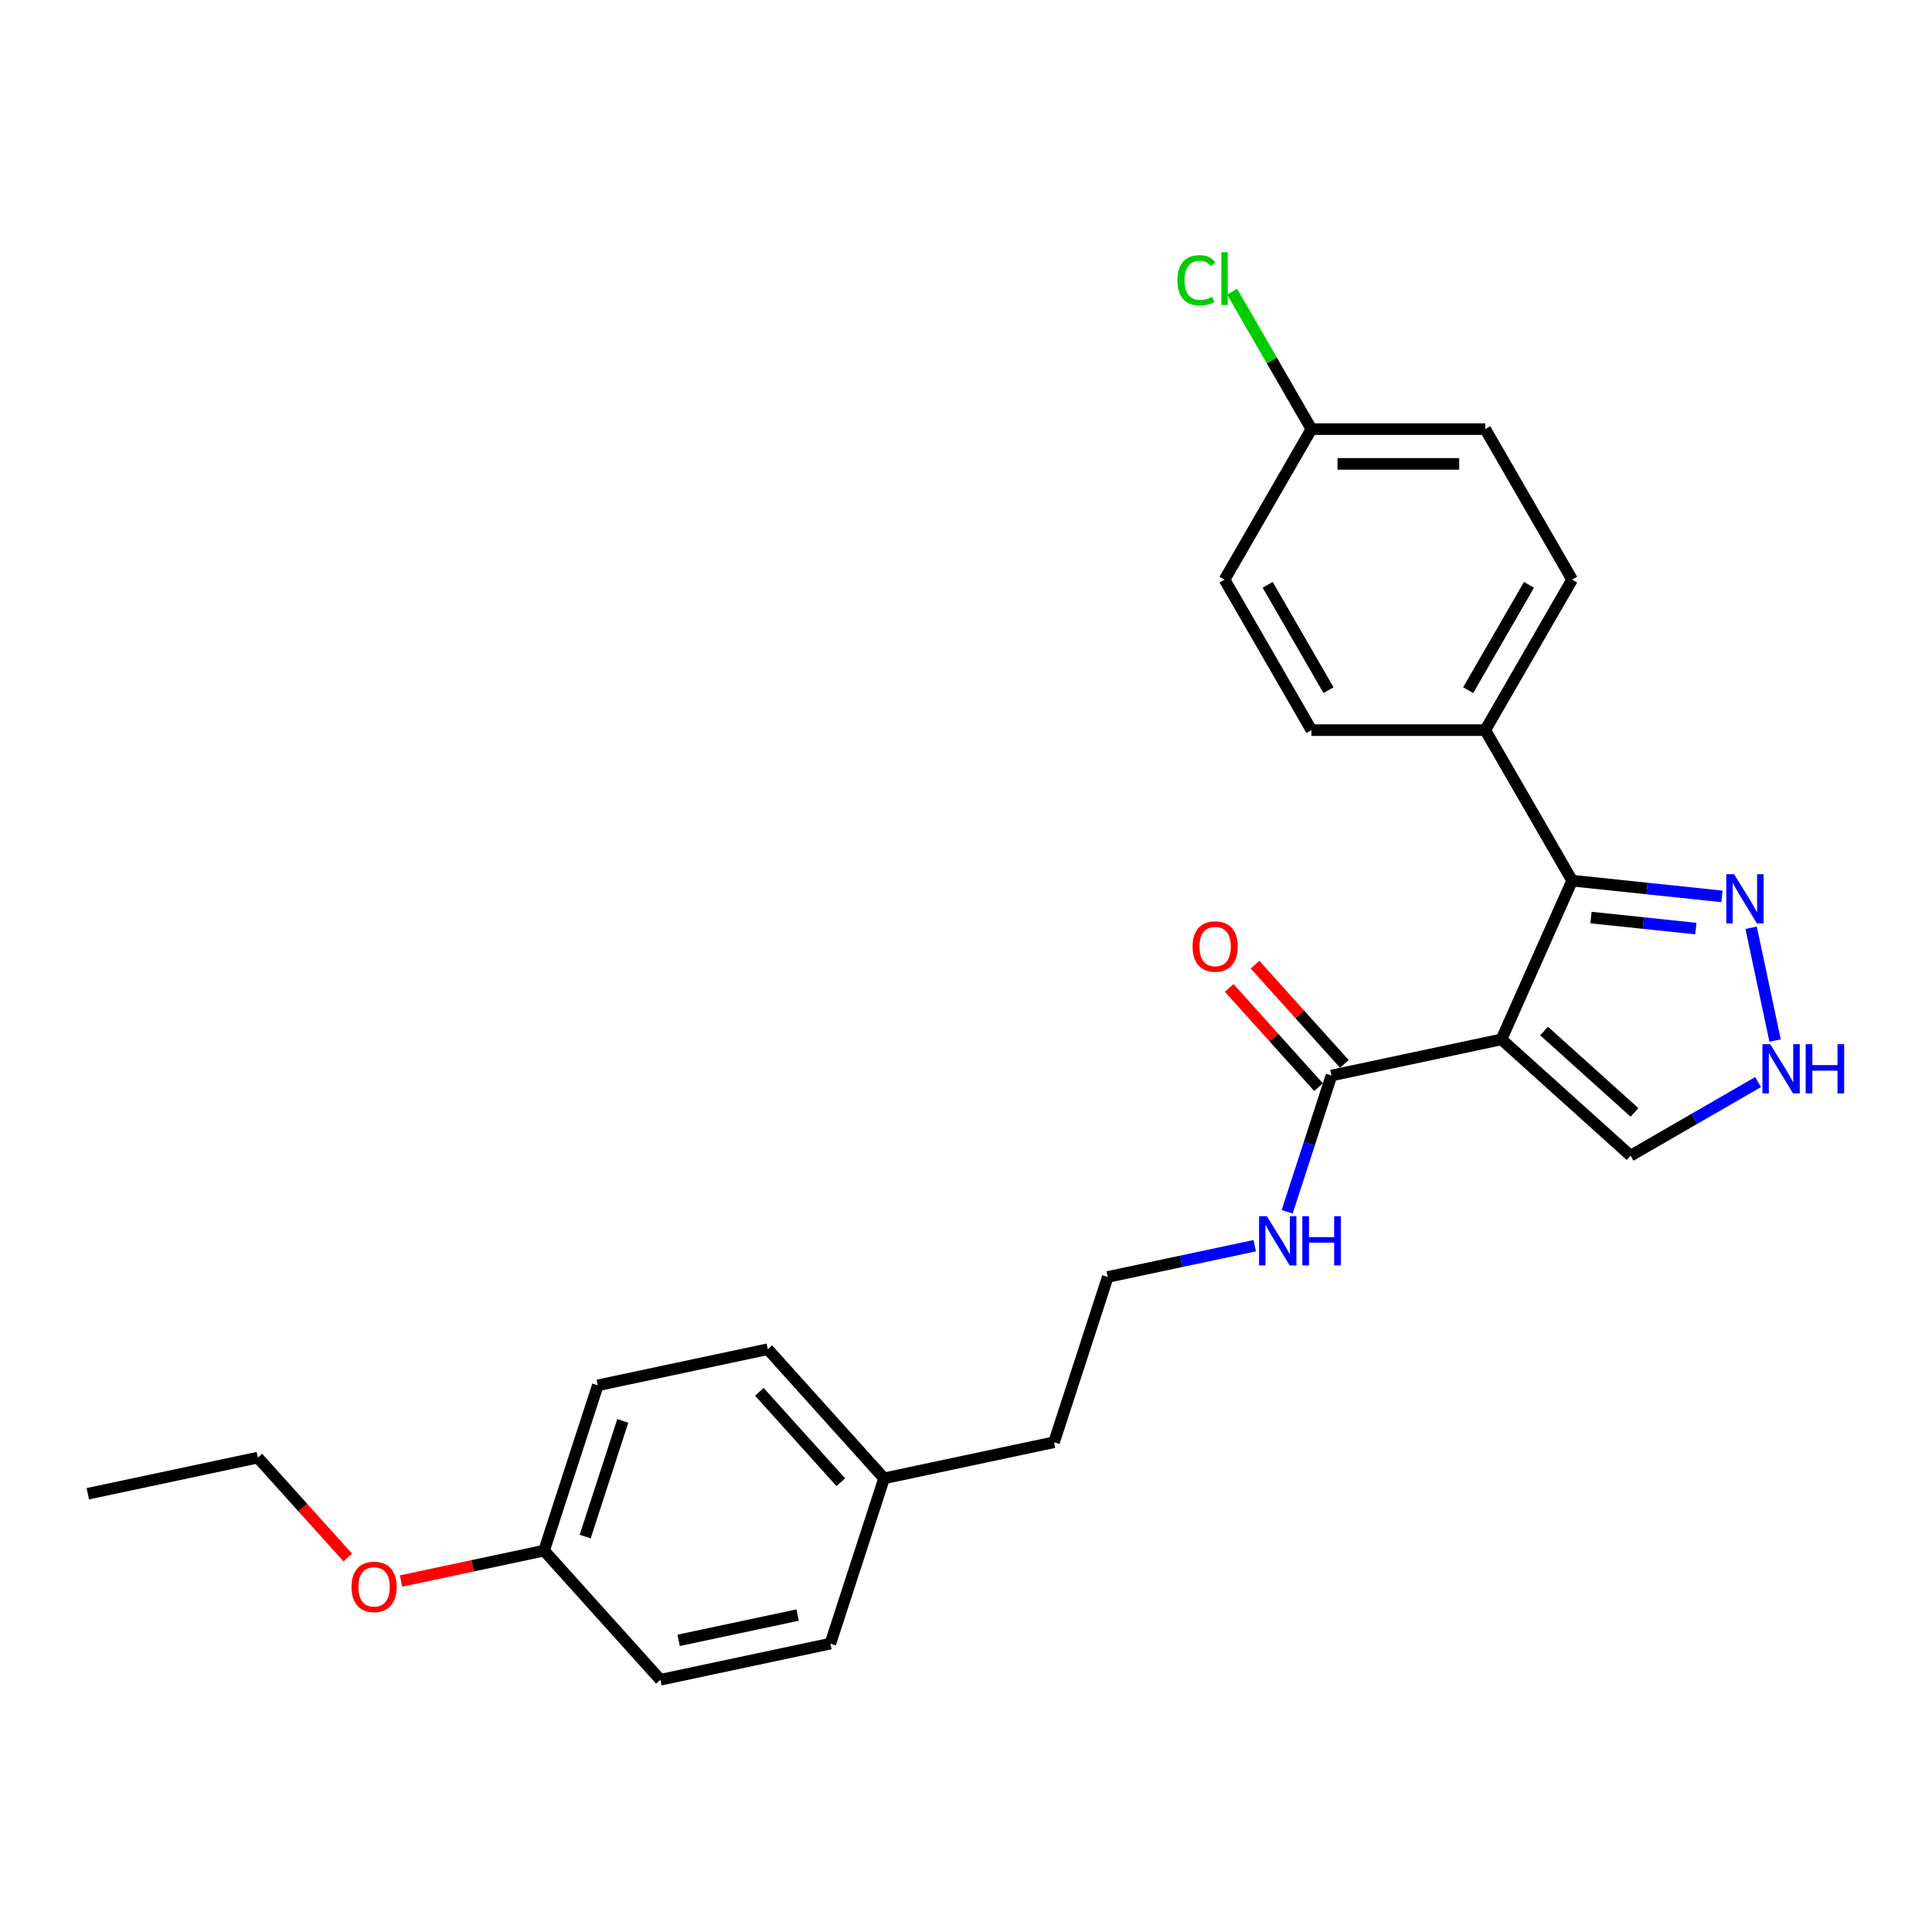 <?xml version='1.0' encoding='iso-8859-1'?>
<svg version='1.1' baseProfile='full'
              xmlns='http://www.w3.org/2000/svg'
                      xmlns:rdkit='http://www.rdkit.org/xml'
                      xmlns:xlink='http://www.w3.org/1999/xlink'
                  xml:space='preserve'
width='1000px' height='1000px' viewBox='0 0 1000 1000'>
<!-- END OF HEADER -->
<rect style='opacity:1.0;fill:#FFFFFF;stroke:none' width='1000' height='1000' x='0' y='0'> </rect>
<path class='bond-0' d='M 777.144,537.988 L 813.731,455.813' style='fill:none;fill-rule:evenodd;stroke:#000000;stroke-width:6px;stroke-linecap:butt;stroke-linejoin:miter;stroke-opacity:1' />
<path class='bond-2' d='M 777.144,537.988 L 689.158,556.69' style='fill:none;fill-rule:evenodd;stroke:#000000;stroke-width:6px;stroke-linecap:butt;stroke-linejoin:miter;stroke-opacity:1' />
<path class='bond-4' d='M 777.144,537.988 L 843.992,598.178' style='fill:none;fill-rule:evenodd;stroke:#000000;stroke-width:6px;stroke-linecap:butt;stroke-linejoin:miter;stroke-opacity:1' />
<path class='bond-4' d='M 799.209,533.647 L 846.003,575.78' style='fill:none;fill-rule:evenodd;stroke:#000000;stroke-width:6px;stroke-linecap:butt;stroke-linejoin:miter;stroke-opacity:1' />
<path class='bond-1' d='M 813.731,455.813 L 852.506,459.888' style='fill:none;fill-rule:evenodd;stroke:#000000;stroke-width:6px;stroke-linecap:butt;stroke-linejoin:miter;stroke-opacity:1' />
<path class='bond-1' d='M 852.506,459.888 L 891.281,463.964' style='fill:none;fill-rule:evenodd;stroke:#0000FF;stroke-width:6px;stroke-linecap:butt;stroke-linejoin:miter;stroke-opacity:1' />
<path class='bond-1' d='M 823.483,474.927 L 850.626,477.78' style='fill:none;fill-rule:evenodd;stroke:#000000;stroke-width:6px;stroke-linecap:butt;stroke-linejoin:miter;stroke-opacity:1' />
<path class='bond-1' d='M 850.626,477.78 L 877.768,480.633' style='fill:none;fill-rule:evenodd;stroke:#0000FF;stroke-width:6px;stroke-linecap:butt;stroke-linejoin:miter;stroke-opacity:1' />
<path class='bond-5' d='M 813.731,455.813 L 768.755,377.912' style='fill:none;fill-rule:evenodd;stroke:#000000;stroke-width:6px;stroke-linecap:butt;stroke-linejoin:miter;stroke-opacity:1' />
<path class='bond-25' d='M 906.376,480.201 L 918.789,538.599' style='fill:none;fill-rule:evenodd;stroke:#0000FF;stroke-width:6px;stroke-linecap:butt;stroke-linejoin:miter;stroke-opacity:1' />
<path class='bond-6' d='M 695.842,550.671 L 672.719,524.99' style='fill:none;fill-rule:evenodd;stroke:#000000;stroke-width:6px;stroke-linecap:butt;stroke-linejoin:miter;stroke-opacity:1' />
<path class='bond-6' d='M 672.719,524.99 L 649.595,499.309' style='fill:none;fill-rule:evenodd;stroke:#FF0000;stroke-width:6px;stroke-linecap:butt;stroke-linejoin:miter;stroke-opacity:1' />
<path class='bond-6' d='M 682.473,562.709 L 659.349,537.028' style='fill:none;fill-rule:evenodd;stroke:#000000;stroke-width:6px;stroke-linecap:butt;stroke-linejoin:miter;stroke-opacity:1' />
<path class='bond-6' d='M 659.349,537.028 L 636.226,511.347' style='fill:none;fill-rule:evenodd;stroke:#FF0000;stroke-width:6px;stroke-linecap:butt;stroke-linejoin:miter;stroke-opacity:1' />
<path class='bond-7' d='M 689.158,556.69 L 677.694,591.972' style='fill:none;fill-rule:evenodd;stroke:#000000;stroke-width:6px;stroke-linecap:butt;stroke-linejoin:miter;stroke-opacity:1' />
<path class='bond-7' d='M 677.694,591.972 L 666.23,627.254' style='fill:none;fill-rule:evenodd;stroke:#0000FF;stroke-width:6px;stroke-linecap:butt;stroke-linejoin:miter;stroke-opacity:1' />
<path class='bond-3' d='M 909.983,560.078 L 876.987,579.128' style='fill:none;fill-rule:evenodd;stroke:#0000FF;stroke-width:6px;stroke-linecap:butt;stroke-linejoin:miter;stroke-opacity:1' />
<path class='bond-3' d='M 876.987,579.128 L 843.992,598.178' style='fill:none;fill-rule:evenodd;stroke:#000000;stroke-width:6px;stroke-linecap:butt;stroke-linejoin:miter;stroke-opacity:1' />
<path class='bond-8' d='M 768.755,377.912 L 813.731,300.011' style='fill:none;fill-rule:evenodd;stroke:#000000;stroke-width:6px;stroke-linecap:butt;stroke-linejoin:miter;stroke-opacity:1' />
<path class='bond-8' d='M 759.921,357.231 L 791.405,302.701' style='fill:none;fill-rule:evenodd;stroke:#000000;stroke-width:6px;stroke-linecap:butt;stroke-linejoin:miter;stroke-opacity:1' />
<path class='bond-9' d='M 768.755,377.912 L 678.803,377.912' style='fill:none;fill-rule:evenodd;stroke:#000000;stroke-width:6px;stroke-linecap:butt;stroke-linejoin:miter;stroke-opacity:1' />
<path class='bond-20' d='M 649.451,644.772 L 611.413,652.857' style='fill:none;fill-rule:evenodd;stroke:#0000FF;stroke-width:6px;stroke-linecap:butt;stroke-linejoin:miter;stroke-opacity:1' />
<path class='bond-20' d='M 611.413,652.857 L 573.374,660.942' style='fill:none;fill-rule:evenodd;stroke:#000000;stroke-width:6px;stroke-linecap:butt;stroke-linejoin:miter;stroke-opacity:1' />
<path class='bond-12' d='M 813.731,300.011 L 768.755,222.11' style='fill:none;fill-rule:evenodd;stroke:#000000;stroke-width:6px;stroke-linecap:butt;stroke-linejoin:miter;stroke-opacity:1' />
<path class='bond-13' d='M 678.803,377.912 L 633.827,300.011' style='fill:none;fill-rule:evenodd;stroke:#000000;stroke-width:6px;stroke-linecap:butt;stroke-linejoin:miter;stroke-opacity:1' />
<path class='bond-13' d='M 687.636,357.231 L 656.153,302.701' style='fill:none;fill-rule:evenodd;stroke:#000000;stroke-width:6px;stroke-linecap:butt;stroke-linejoin:miter;stroke-opacity:1' />
<path class='bond-10' d='M 678.803,222.11 L 633.827,300.011' style='fill:none;fill-rule:evenodd;stroke:#000000;stroke-width:6px;stroke-linecap:butt;stroke-linejoin:miter;stroke-opacity:1' />
<path class='bond-15' d='M 678.803,222.11 L 658.267,186.54' style='fill:none;fill-rule:evenodd;stroke:#000000;stroke-width:6px;stroke-linecap:butt;stroke-linejoin:miter;stroke-opacity:1' />
<path class='bond-15' d='M 658.267,186.54 L 637.73,150.971' style='fill:none;fill-rule:evenodd;stroke:#00CC00;stroke-width:6px;stroke-linecap:butt;stroke-linejoin:miter;stroke-opacity:1' />
<path class='bond-26' d='M 678.803,222.11 L 768.755,222.11' style='fill:none;fill-rule:evenodd;stroke:#000000;stroke-width:6px;stroke-linecap:butt;stroke-linejoin:miter;stroke-opacity:1' />
<path class='bond-26' d='M 692.296,240.1 L 755.262,240.1' style='fill:none;fill-rule:evenodd;stroke:#000000;stroke-width:6px;stroke-linecap:butt;stroke-linejoin:miter;stroke-opacity:1' />
<path class='bond-11' d='M 281.618,802.598 L 309.414,717.049' style='fill:none;fill-rule:evenodd;stroke:#000000;stroke-width:6px;stroke-linecap:butt;stroke-linejoin:miter;stroke-opacity:1' />
<path class='bond-11' d='M 302.897,795.325 L 322.355,735.44' style='fill:none;fill-rule:evenodd;stroke:#000000;stroke-width:6px;stroke-linecap:butt;stroke-linejoin:miter;stroke-opacity:1' />
<path class='bond-21' d='M 281.618,802.598 L 244.596,810.468' style='fill:none;fill-rule:evenodd;stroke:#000000;stroke-width:6px;stroke-linecap:butt;stroke-linejoin:miter;stroke-opacity:1' />
<path class='bond-21' d='M 244.596,810.468 L 207.574,818.337' style='fill:none;fill-rule:evenodd;stroke:#FF0000;stroke-width:6px;stroke-linecap:butt;stroke-linejoin:miter;stroke-opacity:1' />
<path class='bond-27' d='M 281.618,802.598 L 341.807,869.446' style='fill:none;fill-rule:evenodd;stroke:#000000;stroke-width:6px;stroke-linecap:butt;stroke-linejoin:miter;stroke-opacity:1' />
<path class='bond-14' d='M 457.591,765.194 L 545.577,746.492' style='fill:none;fill-rule:evenodd;stroke:#000000;stroke-width:6px;stroke-linecap:butt;stroke-linejoin:miter;stroke-opacity:1' />
<path class='bond-18' d='M 457.591,765.194 L 429.794,850.744' style='fill:none;fill-rule:evenodd;stroke:#000000;stroke-width:6px;stroke-linecap:butt;stroke-linejoin:miter;stroke-opacity:1' />
<path class='bond-19' d='M 457.591,765.194 L 397.401,698.346' style='fill:none;fill-rule:evenodd;stroke:#000000;stroke-width:6px;stroke-linecap:butt;stroke-linejoin:miter;stroke-opacity:1' />
<path class='bond-19' d='M 435.193,767.205 L 393.06,720.412' style='fill:none;fill-rule:evenodd;stroke:#000000;stroke-width:6px;stroke-linecap:butt;stroke-linejoin:miter;stroke-opacity:1' />
<path class='bond-16' d='M 341.807,869.446 L 429.794,850.744' style='fill:none;fill-rule:evenodd;stroke:#000000;stroke-width:6px;stroke-linecap:butt;stroke-linejoin:miter;stroke-opacity:1' />
<path class='bond-16' d='M 351.265,849.043 L 412.856,835.952' style='fill:none;fill-rule:evenodd;stroke:#000000;stroke-width:6px;stroke-linecap:butt;stroke-linejoin:miter;stroke-opacity:1' />
<path class='bond-17' d='M 309.414,717.049 L 397.401,698.346' style='fill:none;fill-rule:evenodd;stroke:#000000;stroke-width:6px;stroke-linecap:butt;stroke-linejoin:miter;stroke-opacity:1' />
<path class='bond-22' d='M 573.374,660.942 L 545.577,746.492' style='fill:none;fill-rule:evenodd;stroke:#000000;stroke-width:6px;stroke-linecap:butt;stroke-linejoin:miter;stroke-opacity:1' />
<path class='bond-23' d='M 180.008,806.17 L 156.725,780.312' style='fill:none;fill-rule:evenodd;stroke:#FF0000;stroke-width:6px;stroke-linecap:butt;stroke-linejoin:miter;stroke-opacity:1' />
<path class='bond-23' d='M 156.725,780.312 L 133.441,754.453' style='fill:none;fill-rule:evenodd;stroke:#000000;stroke-width:6px;stroke-linecap:butt;stroke-linejoin:miter;stroke-opacity:1' />
<path class='bond-24' d='M 133.441,754.453 L 45.455,773.155' style='fill:none;fill-rule:evenodd;stroke:#000000;stroke-width:6px;stroke-linecap:butt;stroke-linejoin:miter;stroke-opacity:1' />
<path  class='atom-2' d='M 897.56 452.478
L 905.907 465.971
Q 906.735 467.302, 908.066 469.713
Q 909.397 472.124, 909.469 472.268
L 909.469 452.478
L 912.852 452.478
L 912.852 477.953
L 909.361 477.953
L 900.402 463.2
Q 899.359 461.473, 898.243 459.494
Q 897.164 457.515, 896.84 456.904
L 896.84 477.953
L 893.53 477.953
L 893.53 452.478
L 897.56 452.478
' fill='#0000FF'/>
<path  class='atom-4' d='M 916.262 540.465
L 924.609 553.958
Q 925.437 555.289, 926.768 557.7
Q 928.099 560.11, 928.171 560.254
L 928.171 540.465
L 931.554 540.465
L 931.554 565.939
L 928.064 565.939
L 919.104 551.187
Q 918.061 549.46, 916.945 547.481
Q 915.866 545.502, 915.542 544.89
L 915.542 565.939
L 912.232 565.939
L 912.232 540.465
L 916.262 540.465
' fill='#0000FF'/>
<path  class='atom-4' d='M 934.612 540.465
L 938.066 540.465
L 938.066 551.295
L 951.091 551.295
L 951.091 540.465
L 954.545 540.465
L 954.545 565.939
L 951.091 565.939
L 951.091 554.173
L 938.066 554.173
L 938.066 565.939
L 934.612 565.939
L 934.612 540.465
' fill='#0000FF'/>
<path  class='atom-7' d='M 617.274 489.915
Q 617.274 483.798, 620.296 480.38
Q 623.319 476.962, 628.968 476.962
Q 634.617 476.962, 637.639 480.38
Q 640.662 483.798, 640.662 489.915
Q 640.662 496.103, 637.603 499.63
Q 634.545 503.12, 628.968 503.12
Q 623.355 503.12, 620.296 499.63
Q 617.274 496.139, 617.274 489.915
M 628.968 500.241
Q 632.854 500.241, 634.941 497.651
Q 637.063 495.024, 637.063 489.915
Q 637.063 484.913, 634.941 482.395
Q 632.854 479.84, 628.968 479.84
Q 625.082 479.84, 622.959 482.359
Q 620.872 484.877, 620.872 489.915
Q 620.872 495.06, 622.959 497.651
Q 625.082 500.241, 628.968 500.241
' fill='#FF0000'/>
<path  class='atom-8' d='M 655.73 629.503
L 664.077 642.996
Q 664.905 644.327, 666.236 646.738
Q 667.568 649.148, 667.64 649.292
L 667.64 629.503
L 671.022 629.503
L 671.022 654.977
L 667.532 654.977
L 658.572 640.225
Q 657.529 638.498, 656.413 636.519
Q 655.334 634.54, 655.01 633.928
L 655.01 654.977
L 651.7 654.977
L 651.7 629.503
L 655.73 629.503
' fill='#0000FF'/>
<path  class='atom-8' d='M 674.08 629.503
L 677.534 629.503
L 677.534 640.333
L 690.559 640.333
L 690.559 629.503
L 694.014 629.503
L 694.014 654.977
L 690.559 654.977
L 690.559 643.212
L 677.534 643.212
L 677.534 654.977
L 674.08 654.977
L 674.08 629.503
' fill='#0000FF'/>
<path  class='atom-16' d='M 609.431 145.09
Q 609.431 138.758, 612.382 135.448
Q 615.368 132.101, 621.017 132.101
Q 626.271 132.101, 629.077 135.807
L 626.702 137.75
Q 624.651 135.052, 621.017 135.052
Q 617.167 135.052, 615.116 137.642
Q 613.102 140.197, 613.102 145.09
Q 613.102 150.128, 615.188 152.718
Q 617.311 155.309, 621.413 155.309
Q 624.22 155.309, 627.494 153.618
L 628.501 156.316
Q 627.17 157.18, 625.155 157.684
Q 623.14 158.187, 620.909 158.187
Q 615.368 158.187, 612.382 154.805
Q 609.431 151.423, 609.431 145.09
' fill='#00CC00'/>
<path  class='atom-16' d='M 632.171 130.554
L 635.482 130.554
L 635.482 157.864
L 632.171 157.864
L 632.171 130.554
' fill='#00CC00'/>
<path  class='atom-22' d='M 181.937 821.372
Q 181.937 815.256, 184.96 811.837
Q 187.982 808.419, 193.631 808.419
Q 199.28 808.419, 202.302 811.837
Q 205.325 815.256, 205.325 821.372
Q 205.325 827.561, 202.266 831.087
Q 199.208 834.577, 193.631 834.577
Q 188.018 834.577, 184.96 831.087
Q 181.937 827.597, 181.937 821.372
M 193.631 831.699
Q 197.517 831.699, 199.604 829.108
Q 201.727 826.482, 201.727 821.372
Q 201.727 816.371, 199.604 813.852
Q 197.517 811.298, 193.631 811.298
Q 189.745 811.298, 187.622 813.816
Q 185.535 816.335, 185.535 821.372
Q 185.535 826.518, 187.622 829.108
Q 189.745 831.699, 193.631 831.699
' fill='#FF0000'/>
</svg>
